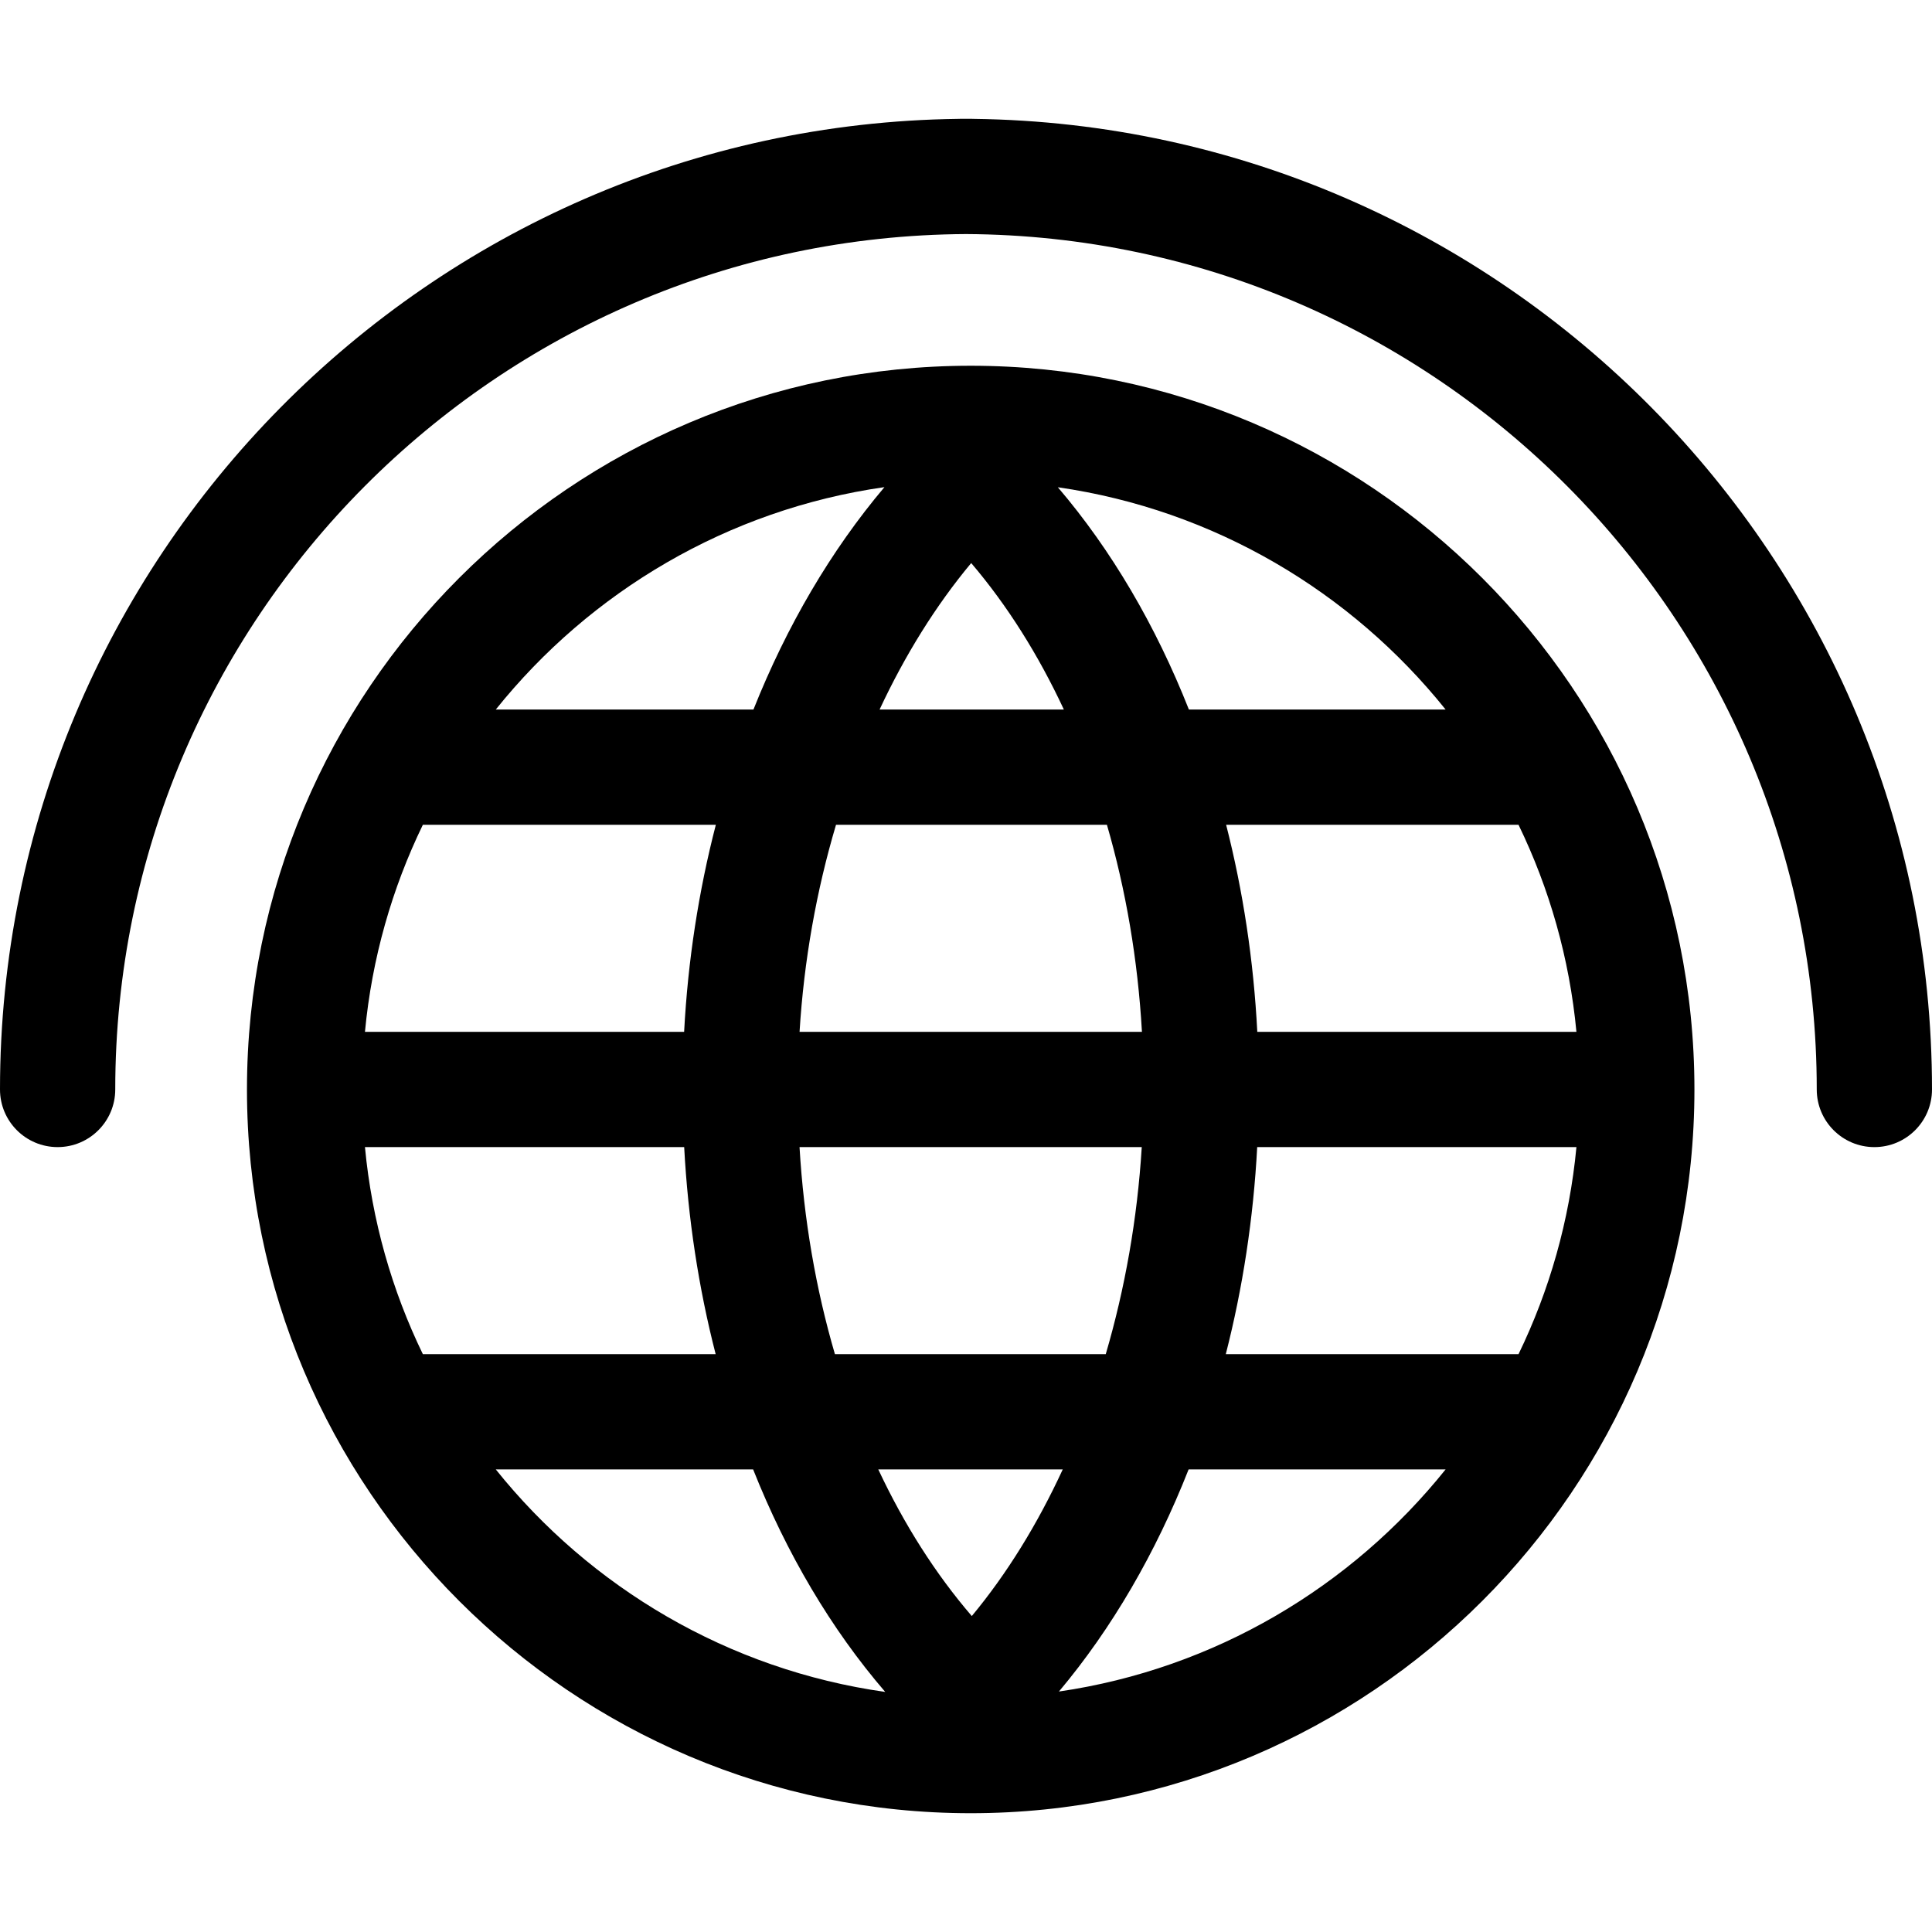 <?xml version="1.0" encoding="iso-8859-1"?>
<!-- Uploaded to: SVG Repo, www.svgrepo.com, Generator: SVG Repo Mixer Tools -->
<svg fill="#000000" height="800px" width="800px" version="1.1" id="Layer_1" xmlns="http://www.w3.org/2000/svg" xmlns:xlink="http://www.w3.org/1999/xlink" 
	 viewBox="0 0 301.741 301.741" xml:space="preserve">
<g>
	<g>
		<g>
			<path d="M151.604,57.122c-62.327,0-113.033,50.707-113.033,113.033s50.706,113.033,113.033,113.033
				s113.033-50.707,113.033-113.033S213.931,57.122,151.604,57.122z M225.776,110.815h-40.094
				c-5.18-13.108-12.086-24.9-20.466-34.714C189.608,79.615,211.033,92.425,225.776,110.815z M124.876,161.155
				c0.682-11.145,2.638-22.069,5.693-32.34h42.311c2.956,10.172,4.825,21.065,5.469,32.34H124.876z M178.32,179.155
				c-0.685,11.167-2.615,22.089-5.623,32.34h-42.298c-2.976-10.164-4.864-21.057-5.527-32.34H178.32z M151.682,87.939
				c5.638,6.615,10.493,14.338,14.473,22.876h-28.781C141.347,102.306,146.155,94.565,151.682,87.939z M138.132,76.081
				c-8.362,9.901-15.264,21.697-20.457,34.734H77.432C92.203,92.39,113.682,79.566,138.132,76.081z M66.043,128.815H111.8
				c-2.682,10.353-4.366,21.221-4.953,32.34H56.999C58.084,149.662,61.22,138.758,66.043,128.815z M66.043,211.495
				c-4.823-9.942-7.959-20.847-9.044-32.34h49.857c0.593,11.157,2.262,22.022,4.917,32.34H66.043z M77.432,229.495h40.193
				c5.223,13.137,12.184,24.941,20.629,34.751C113.754,260.786,92.228,247.951,77.432,229.495z M137.171,229.495h28.809
				c-3.942,8.543-8.715,16.293-14.204,22.901C146.087,245.786,141.188,238.054,137.171,229.495z M165.383,264.186
				c8.28-9.854,15.114-21.636,20.255-34.691h40.136C211.066,247.843,189.706,260.637,165.383,264.186z M237.164,211.495h-45.719
				c2.646-10.339,4.313-21.205,4.905-32.34h49.858C245.123,190.648,241.987,201.553,237.164,211.495z M246.208,161.155h-49.843
				c-0.576-11.15-2.229-22.017-4.867-32.34h45.666C241.987,138.758,245.123,149.662,246.208,161.155z"/>
			<path d="M152.076,18.565c-0.156-0.008-0.314-0.012-0.473-0.012h-1.465c-0.158,0-0.316,0.004-0.473,0.012
				C66.963,19.608,0,87.209,0,170.155c0,4.971,4.029,9,9,9s9-4.029,9-9c0-73.426,59.535-133.207,132.871-133.6
				c73.335,0.393,132.87,60.175,132.87,133.601c0,4.971,4.029,9,9,9s9-4.029,9-9C301.741,87.209,234.779,19.608,152.076,18.565z"/>
		</g>
	</g>
</g>
</svg>